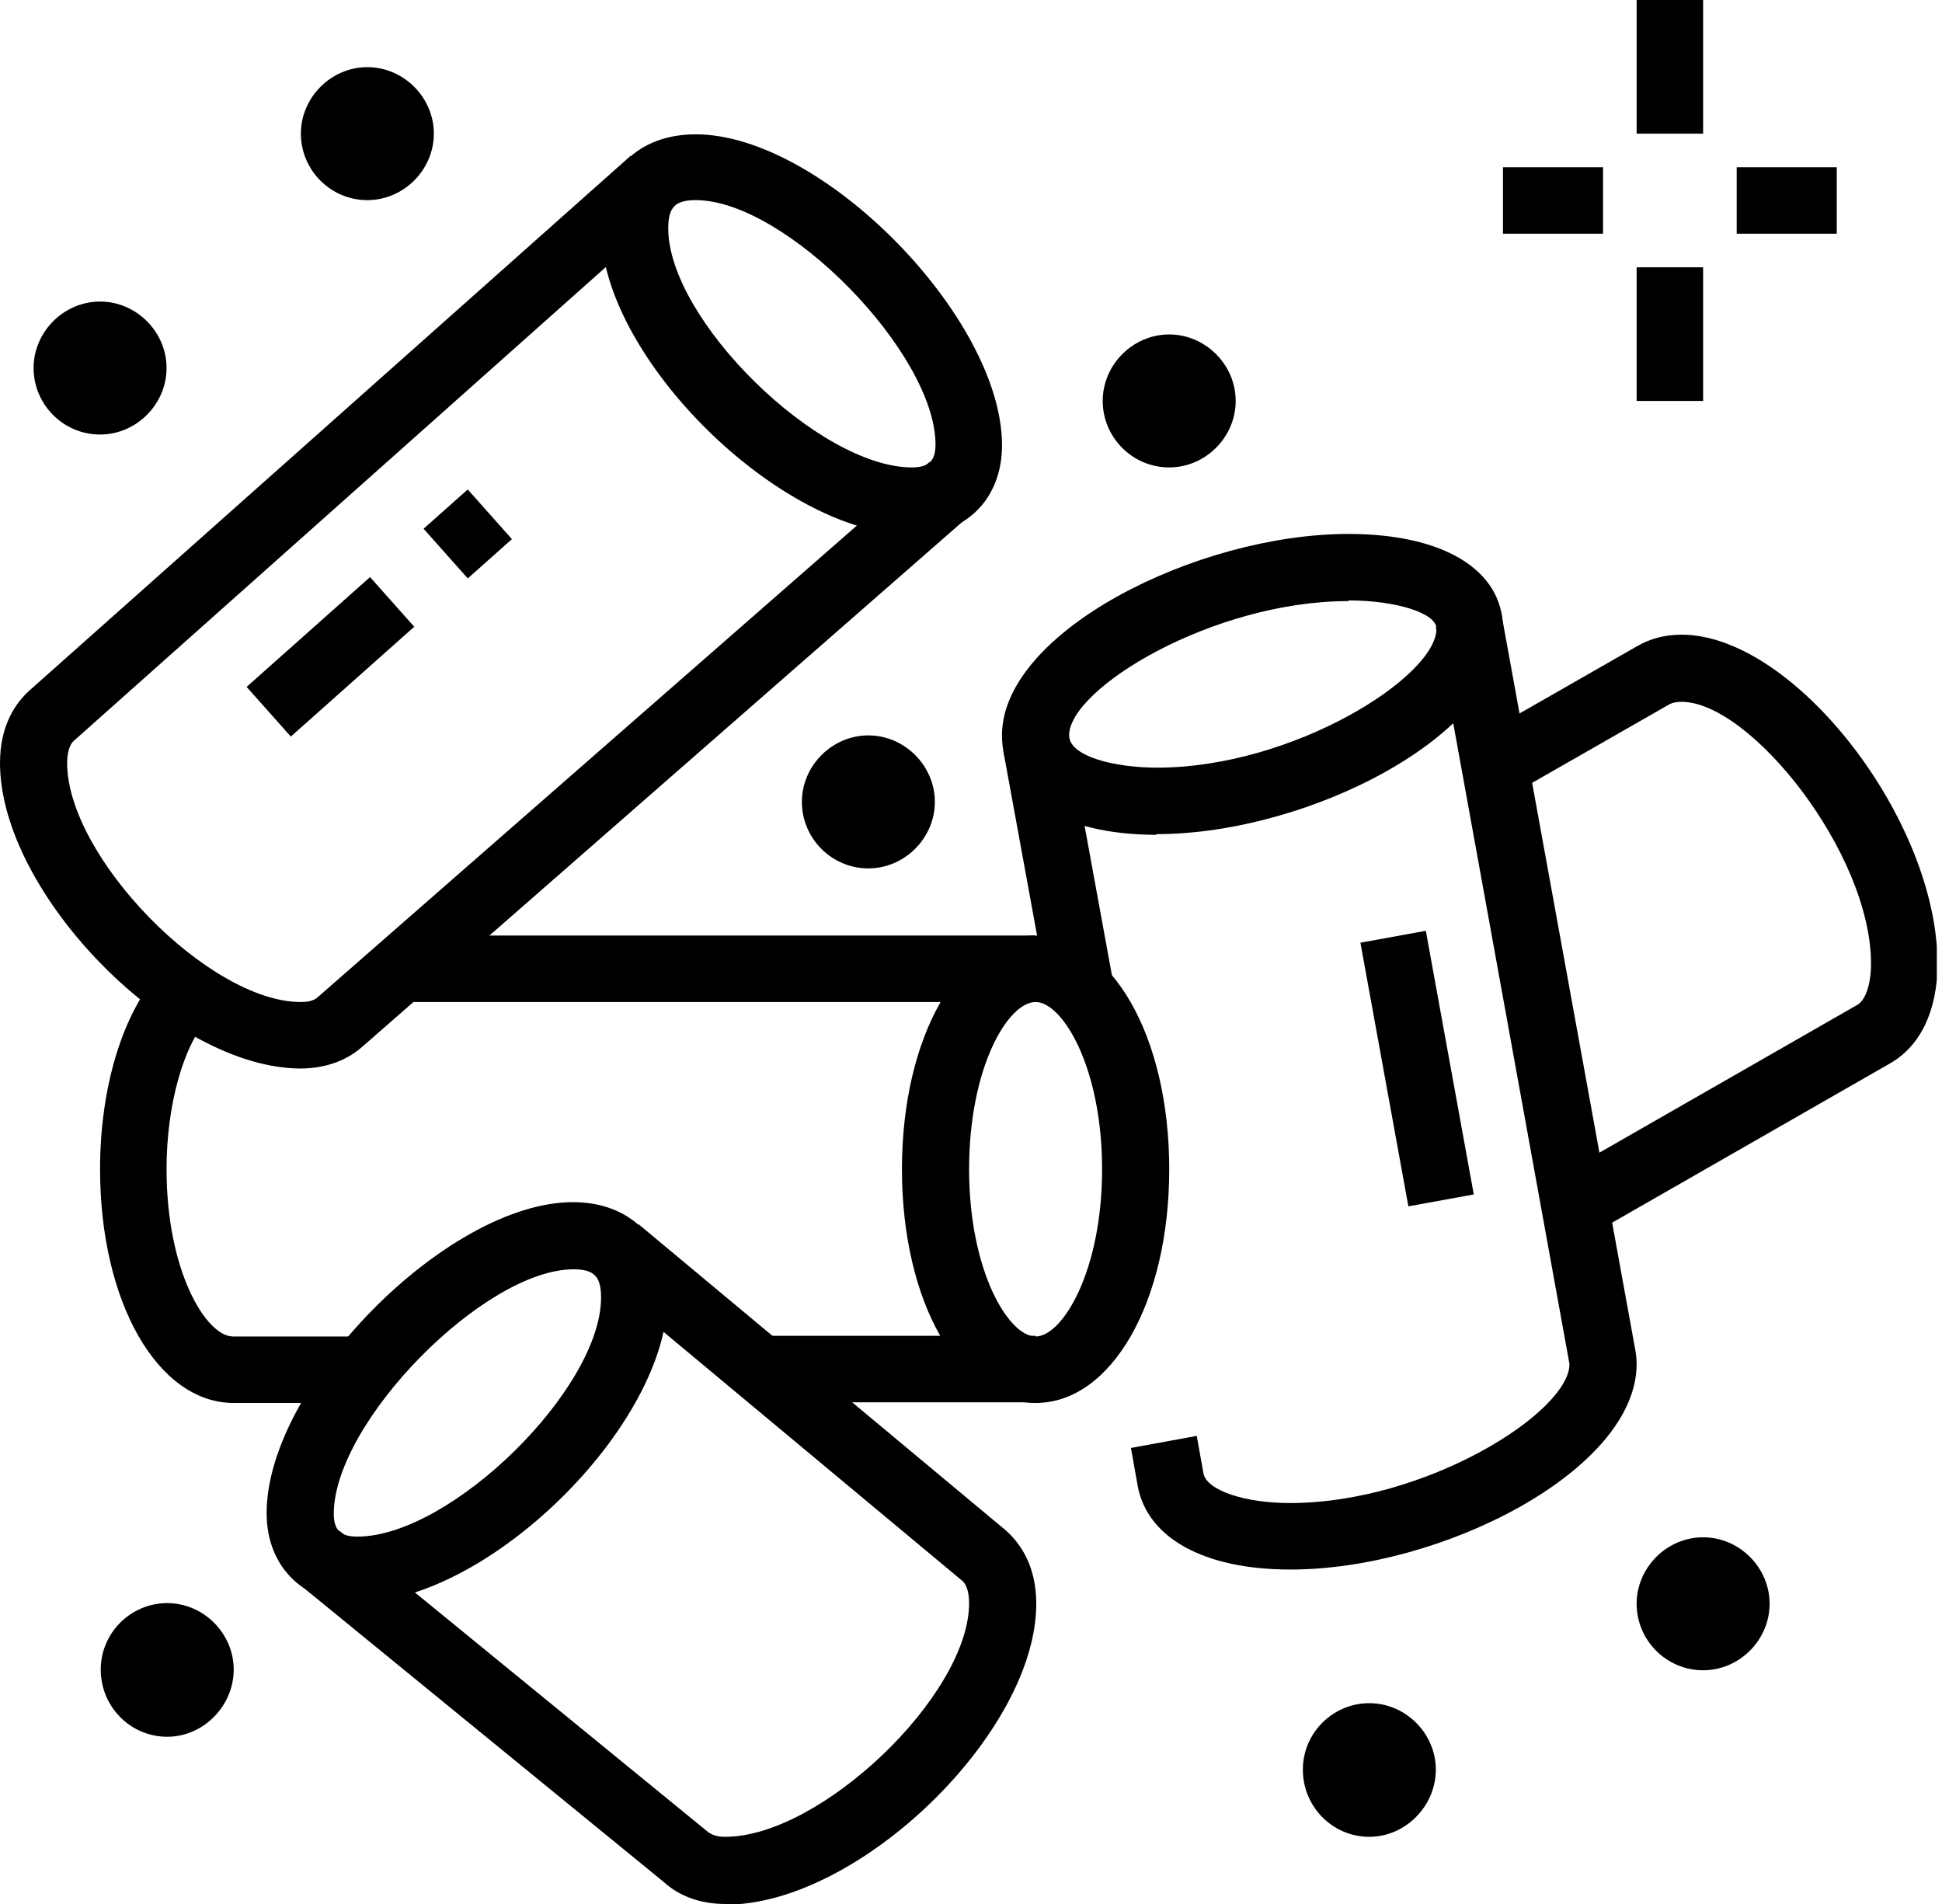 <?xml version="1.0" encoding="UTF-8"?> <svg xmlns="http://www.w3.org/2000/svg" width="102" height="100" viewBox="0 0 102 100" fill="none"><g clip-path="url(#clip0_2_2633)"><path d="M19.295 10.511C17.355 10.511 15.803 8.924 15.803 7.019C15.803 5.115 17.39 3.527 19.295 3.527C21.2 3.527 22.787 5.115 22.787 7.019C22.787 8.924 21.2 10.511 19.295 10.511Z" fill="black"></path><path d="M5.256 22.822C3.316 22.822 1.764 21.235 1.764 19.33C1.764 17.425 3.351 15.838 5.256 15.838C7.16 15.838 8.748 17.425 8.748 19.33C8.748 21.235 7.16 22.822 5.256 22.822Z" fill="black"></path><path d="M45.609 45.609C43.669 45.609 42.117 44.021 42.117 42.117C42.117 40.212 43.705 38.624 45.609 38.624C47.514 38.624 49.101 40.212 49.101 42.117C49.101 44.021 47.514 45.609 45.609 45.609Z" fill="black"></path><path d="M61.41 24.55C59.47 24.55 57.918 22.963 57.918 21.058C57.918 19.153 59.505 17.566 61.41 17.566C63.315 17.566 64.902 19.153 64.902 21.058C64.902 22.963 63.315 24.55 61.41 24.55Z" fill="black"></path><path d="M8.783 91.217C6.843 91.217 5.291 89.63 5.291 87.69C5.291 85.75 6.878 84.198 8.783 84.198C10.688 84.198 12.275 85.785 12.275 87.69C12.275 89.595 10.688 91.217 8.783 91.217Z" fill="black"></path><path d="M71.922 96.472C69.982 96.472 68.43 94.885 68.43 92.945C68.43 91.005 70.017 89.453 71.922 89.453C73.826 89.453 75.414 91.04 75.414 92.945C75.414 94.85 73.826 96.472 71.922 96.472Z" fill="black"></path><path d="M89.453 87.725C87.513 87.725 85.961 86.138 85.961 84.233C85.961 82.328 87.548 80.741 89.453 80.741C91.358 80.741 92.945 82.328 92.945 84.233C92.945 86.138 91.358 87.725 89.453 87.725Z" fill="black"></path><path d="M36.544 10.511C35.45 10.511 35.098 10.899 35.098 11.993C35.098 16.79 42.999 24.55 47.902 24.55C48.784 24.55 49.136 24.198 49.136 23.351C49.136 18.554 41.27 10.511 36.544 10.511ZM47.867 28.078C41.024 28.078 31.57 18.765 31.57 12.028C31.57 8.995 33.51 7.055 36.544 7.055C43.175 7.055 52.629 16.684 52.629 23.386C52.629 26.208 50.724 28.113 47.867 28.113" fill="black"></path><path d="M70.828 31.57C63.703 31.57 56.154 36.155 56.154 38.624C56.154 39.718 58.518 40.318 60.775 40.318C67.9 40.318 75.449 35.556 75.449 33.016C75.449 32.205 73.332 31.535 70.828 31.535M60.74 43.845C55.731 43.845 52.627 41.834 52.627 38.624C52.627 33.192 62.856 28.043 70.828 28.043C75.837 28.043 78.941 29.947 78.941 33.016C78.941 38.589 68.712 43.81 60.74 43.81" fill="black"></path><path d="M67.76 82.434C63.245 82.434 60.247 80.776 59.753 78.025L59.4 76.049L62.857 75.415L63.21 77.39C63.386 78.272 65.362 78.942 67.76 78.942C74.885 78.942 82.434 74.18 82.434 71.64L75.415 32.946L78.871 32.31L85.891 70.9C85.926 71.111 85.961 71.358 85.961 71.64C85.961 77.213 75.732 82.434 67.795 82.434" fill="black"></path><path d="M56.134 38.821L52.699 39.449L55.059 52.356L58.494 51.728L56.134 38.821Z" fill="black"></path><path d="M74.889 48.887L71.453 49.512L73.972 63.359L77.408 62.734L74.889 48.887Z" fill="black"></path><path d="M15.803 56.12C9.03 56.12 0 46.949 0 40.071C0 38.06 0.847 36.896 1.552 36.261L33.122 8.184L35.45 10.794L3.88 38.907C3.598 39.154 3.527 39.683 3.527 40.071C3.527 45.009 10.97 52.628 15.803 52.628C16.085 52.628 16.473 52.593 16.72 52.346L48.818 24.268L51.111 26.914L19.012 54.991C18.166 55.732 17.037 56.12 15.767 56.12" fill="black"></path><path d="M30.124 66.666C25.433 66.666 17.531 74.709 17.531 79.506C17.531 80.353 17.884 80.705 18.766 80.705C23.669 80.705 31.57 72.945 31.57 68.148C31.57 67.055 31.217 66.666 30.124 66.666ZM18.766 84.197C15.944 84.197 14.004 82.293 14.004 79.471C14.004 72.769 23.492 63.139 30.089 63.139C33.087 63.139 35.062 65.079 35.062 68.113C35.062 74.885 25.609 84.162 18.766 84.162" fill="black"></path><path d="M38.096 100C36.826 100 35.698 99.612 34.851 98.836L15.592 83.104L17.814 80.388L37.109 96.155C37.426 96.437 37.814 96.472 38.096 96.472C43.105 96.472 50.9 89.03 50.9 84.197C50.9 83.809 50.83 83.28 50.548 83.033L31.288 66.984L33.546 64.303L52.84 80.388C53.581 81.058 54.428 82.222 54.428 84.233C54.428 91.005 45.116 100.035 38.132 100.035" fill="black"></path><path d="M19.436 30.309L12.953 36.077L15.274 38.686L21.757 32.918L19.436 30.309Z" fill="black"></path><path d="M24.567 25.707L22.248 27.77L24.569 30.379L26.888 28.316L24.567 25.707Z" fill="black"></path><path d="M54.392 52.628C52.946 52.628 50.9 56.049 50.9 61.411C50.9 66.772 52.981 70.194 54.392 70.194C55.803 70.194 57.885 66.772 57.885 61.411C57.885 56.049 55.803 52.628 54.392 52.628ZM54.392 73.686C50.407 73.686 47.373 68.395 47.373 61.411C47.373 54.427 50.407 49.136 54.392 49.136C58.378 49.136 61.412 54.427 61.412 61.411C61.412 68.395 58.378 73.686 54.392 73.686Z" fill="black"></path><path d="M54.392 70.159H39.93V73.651H54.392V70.159Z" fill="black"></path><path d="M19.118 73.686H12.275C8.289 73.686 5.256 68.395 5.256 61.411C5.256 57.072 6.455 53.157 8.466 50.97L11.041 53.334C9.63 54.85 8.748 58.025 8.748 61.411C8.748 66.773 10.829 70.194 12.24 70.194H19.083V73.686H19.118Z" fill="black"></path><path d="M54.357 49.136H21.059V52.628H54.357V49.136Z" fill="black"></path><path d="M83.598 64.797L81.869 61.764L97.566 52.769C97.989 52.522 98.272 51.676 98.272 50.617C98.272 44.797 91.922 36.861 88.324 36.861C88.078 36.861 87.901 36.896 87.725 36.967L79.4 41.729L77.672 38.695L85.996 33.933C86.667 33.545 87.443 33.334 88.324 33.334C94.215 33.334 101.764 43.034 101.764 50.617C101.764 53.051 100.882 54.921 99.294 55.838L83.598 64.833V64.797Z" fill="black"></path><path d="M89.453 0H85.961V7.019H89.453V0Z" fill="black"></path><path d="M89.453 14.039H85.961V21.058H89.453V14.039Z" fill="black"></path><path d="M96.472 8.783H91.217V12.275H96.472V8.783Z" fill="black"></path><path d="M84.197 8.783H78.941V12.275H84.197V8.783Z" fill="black"></path></g><defs><clipPath id="clip0_2_2633"><rect width="101.728" height="100" fill="white"></rect></clipPath></defs></svg> 